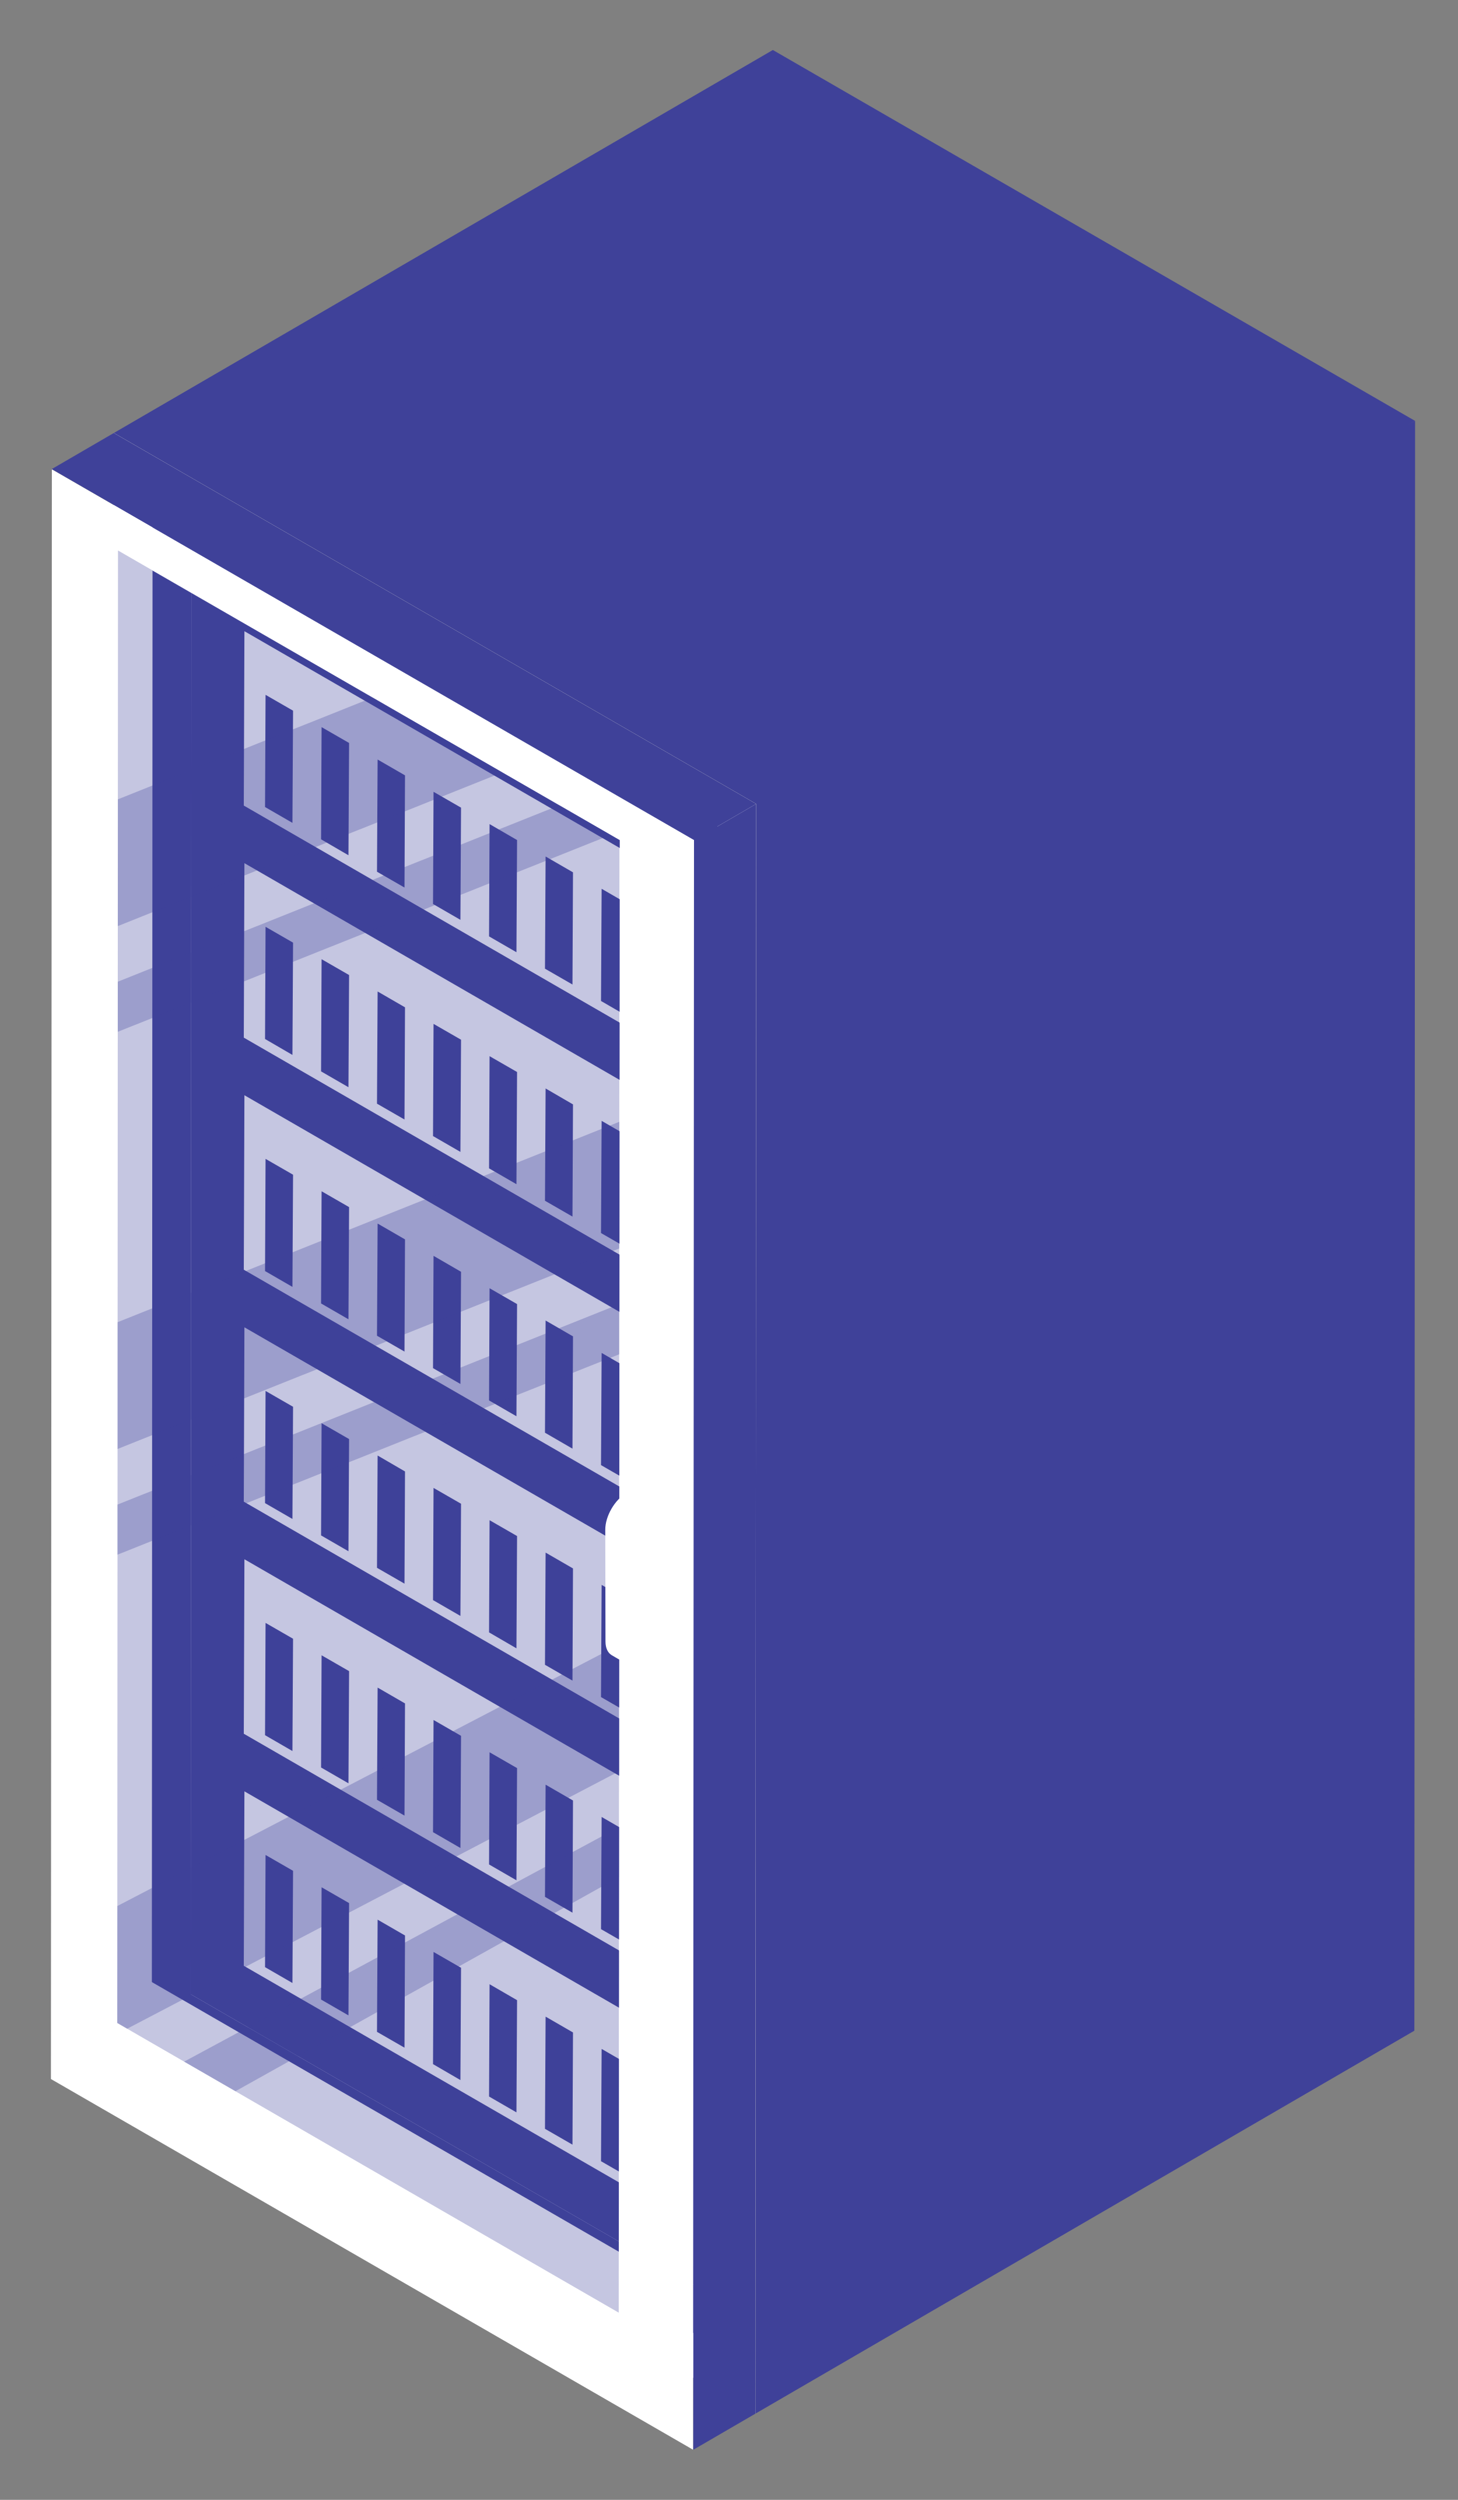 <svg width="14" height="24" viewBox="0 0 14 24" fill="none" xmlns="http://www.w3.org/2000/svg">
<rect x="0" y="0" width="14" height="24" fill="#808080" stroke="none"/>
<path d="M7.261 7.386L13.588 4.041L13.581 19.496L7.253 23.173L7.261 7.386Z" fill="#3F4199"/>
<path d="M1.093 4.157L7.421 0.48L13.588 4.041L7.261 7.718L1.093 4.157Z" fill="#3F4199"/>
<path d="M7.261 7.718L7.253 23.173L1.085 19.612L1.093 4.157L7.261 7.718Z" fill="white"/>
<path d="M1.838 5.018L1.465 4.803L1.458 19.397L6.88 22.527L6.881 22.061L1.831 19.146L1.838 5.018Z" fill="#3F4199"/>
<path d="M1.838 5.018L1.831 19.146L6.881 22.061L6.888 7.933L1.838 5.018Z" fill="#3F4199"/>
<path d="M6.506 8.462L6.501 10.136L2.341 7.734L2.347 6.06L6.506 8.462Z" fill="white"/>
<path d="M3.352 7.133L3.502 7.046L3.496 8.123L3.346 8.21L3.352 7.133Z" fill="white"/>
<path d="M3.088 6.981L3.238 6.894L3.502 7.046L3.352 7.133L3.088 6.981Z" fill="white"/>
<path d="M3.352 7.133L3.346 8.211L3.083 8.058L3.088 6.981L3.352 7.133Z" fill="#3F4199"/>
<path d="M3.889 7.444L4.04 7.356L4.034 8.433L3.884 8.521L3.889 7.444Z" fill="white"/>
<path d="M3.626 7.291L3.776 7.204L4.04 7.356L3.889 7.444L3.626 7.291Z" fill="white"/>
<path d="M3.889 7.444L3.884 8.521L3.62 8.369L3.626 7.292L3.889 7.444Z" fill="#3F4199"/>
<path d="M4.427 7.754L4.577 7.667L4.572 8.744L4.422 8.831L4.427 7.754Z" fill="white"/>
<path d="M4.163 7.602L4.314 7.515L4.577 7.667L4.427 7.754L4.163 7.602Z" fill="white"/>
<path d="M4.427 7.754L4.421 8.831L4.158 8.679L4.163 7.602L4.427 7.754Z" fill="#3F4199"/>
<path d="M4.965 8.064L5.115 7.977L5.11 9.054L4.959 9.142L4.965 8.064Z" fill="white"/>
<path d="M4.701 7.912L4.851 7.825L5.115 7.977L4.965 8.064L4.701 7.912Z" fill="white"/>
<path d="M4.965 8.065L4.959 9.142L4.696 8.99L4.701 7.912L4.965 8.065Z" fill="#3F4199"/>
<path d="M5.502 8.375L5.653 8.288L5.647 9.365L5.497 9.452L5.502 8.375Z" fill="white"/>
<path d="M5.239 8.223L5.389 8.136L5.653 8.288L5.502 8.375L5.239 8.223Z" fill="white"/>
<path d="M5.502 8.375L5.497 9.452L5.233 9.3L5.239 8.223L5.502 8.375Z" fill="#3F4199"/>
<path d="M6.04 8.685L6.19 8.598L6.185 9.675L6.035 9.762L6.04 8.685Z" fill="white"/>
<path d="M5.777 8.533L5.927 8.446L6.19 8.598L6.04 8.685L5.777 8.533Z" fill="white"/>
<path d="M6.04 8.685L6.035 9.763L5.771 9.61L5.777 8.533L6.04 8.685Z" fill="#3F4199"/>
<path d="M2.814 6.823L2.964 6.735L2.959 7.813L2.808 7.9L2.814 6.823Z" fill="white"/>
<path d="M2.55 6.671L2.701 6.583L2.964 6.735L2.814 6.823L2.55 6.671Z" fill="white"/>
<path d="M2.814 6.823L2.808 7.9L2.545 7.748L2.55 6.671L2.814 6.823Z" fill="#3F4199"/>
<path d="M6.506 10.689L6.501 12.364L2.341 9.962L2.347 8.287L6.506 10.689Z" fill="white"/>
<path d="M3.352 9.361L3.502 9.273L3.496 10.351L3.346 10.438L3.352 9.361Z" fill="white"/>
<path d="M3.088 9.209L3.238 9.121L3.502 9.273L3.352 9.361L3.088 9.209Z" fill="white"/>
<path d="M3.352 9.361L3.346 10.438L3.083 10.286L3.088 9.209L3.352 9.361Z" fill="#3F4199"/>
<path d="M3.889 9.671L4.04 9.584L4.034 10.661L3.884 10.748L3.889 9.671Z" fill="white"/>
<path d="M3.626 9.519L3.776 9.432L4.04 9.584L3.889 9.671L3.626 9.519Z" fill="white"/>
<path d="M3.889 9.671L3.884 10.748L3.62 10.596L3.626 9.519L3.889 9.671Z" fill="#3F4199"/>
<path d="M4.427 9.982L4.577 9.894L4.572 10.972L4.422 11.059L4.427 9.982Z" fill="white"/>
<path d="M4.163 9.83L4.314 9.742L4.577 9.894L4.427 9.982L4.163 9.83Z" fill="white"/>
<path d="M4.427 9.982L4.421 11.059L4.158 10.907L4.163 9.83L4.427 9.982Z" fill="#3F4199"/>
<path d="M4.965 10.292L5.115 10.205L5.11 11.282L4.959 11.369L4.965 10.292Z" fill="white"/>
<path d="M4.701 10.14L4.851 10.053L5.115 10.205L4.965 10.292L4.701 10.14Z" fill="white"/>
<path d="M4.965 10.292L4.959 11.369L4.696 11.217L4.701 10.14L4.965 10.292Z" fill="#3F4199"/>
<path d="M5.502 10.602L5.653 10.515L5.647 11.592L5.497 11.68L5.502 10.602Z" fill="white"/>
<path d="M5.239 10.45L5.389 10.363L5.653 10.515L5.502 10.602L5.239 10.45Z" fill="white"/>
<path d="M5.502 10.603L5.497 11.68L5.233 11.528L5.239 10.45L5.502 10.603Z" fill="#3F4199"/>
<path d="M6.04 10.913L6.19 10.825L6.185 11.903L6.035 11.99L6.04 10.913Z" fill="white"/>
<path d="M5.777 10.761L5.927 10.673L6.19 10.825L6.04 10.913L5.777 10.761Z" fill="white"/>
<path d="M6.04 10.913L6.035 11.99L5.771 11.838L5.777 10.761L6.04 10.913Z" fill="#3F4199"/>
<path d="M2.814 9.05L2.964 8.963L2.959 10.04L2.808 10.127L2.814 9.05Z" fill="white"/>
<path d="M2.55 8.898L2.701 8.811L2.964 8.963L2.814 9.05L2.55 8.898Z" fill="white"/>
<path d="M2.814 9.05L2.808 10.128L2.545 9.975L2.55 8.898L2.814 9.05Z" fill="#3F4199"/>
<path d="M6.506 12.917L6.501 14.591L2.341 12.19L2.347 10.515L6.506 12.917Z" fill="white"/>
<path d="M3.352 11.589L3.502 11.501L3.496 12.579L3.346 12.666L3.352 11.589Z" fill="white"/>
<path d="M3.088 11.437L3.238 11.349L3.502 11.501L3.352 11.589L3.088 11.437Z" fill="white"/>
<path d="M3.352 11.589L3.346 12.666L3.083 12.514L3.088 11.437L3.352 11.589Z" fill="#3F4199"/>
<path d="M3.889 11.899L4.04 11.812L4.034 12.889L3.884 12.976L3.889 11.899Z" fill="white"/>
<path d="M3.626 11.747L3.776 11.659L4.04 11.812L3.889 11.899L3.626 11.747Z" fill="white"/>
<path d="M3.889 11.899L3.884 12.976L3.62 12.824L3.626 11.747L3.889 11.899Z" fill="#3F4199"/>
<path d="M4.427 12.209L4.577 12.122L4.572 13.199L4.422 13.287L4.427 12.209Z" fill="white"/>
<path d="M4.163 12.057L4.314 11.97L4.577 12.122L4.427 12.21L4.163 12.057Z" fill="white"/>
<path d="M4.427 12.21L4.421 13.287L4.158 13.135L4.163 12.057L4.427 12.21Z" fill="#3F4199"/>
<path d="M4.965 12.52L5.115 12.432L5.11 13.51L4.959 13.597L4.965 12.52Z" fill="white"/>
<path d="M4.701 12.368L4.851 12.28L5.115 12.432L4.965 12.52L4.701 12.368Z" fill="white"/>
<path d="M4.965 12.52L4.959 13.597L4.696 13.445L4.701 12.368L4.965 12.52Z" fill="#3F4199"/>
<path d="M5.502 12.83L5.653 12.743L5.647 13.82L5.497 13.908L5.502 12.83Z" fill="white"/>
<path d="M5.239 12.678L5.389 12.591L5.653 12.743L5.502 12.83L5.239 12.678Z" fill="white"/>
<path d="M5.502 12.83L5.497 13.908L5.233 13.755L5.239 12.678L5.502 12.83Z" fill="#3F4199"/>
<path d="M6.04 13.141L6.19 13.053L6.185 14.13L6.035 14.218L6.04 13.141Z" fill="white"/>
<path d="M5.777 12.989L5.927 12.901L6.19 13.053L6.04 13.141L5.777 12.989Z" fill="white"/>
<path d="M6.04 13.141L6.035 14.218L5.771 14.066L5.777 12.989L6.04 13.141Z" fill="#3F4199"/>
<path d="M2.814 11.278L2.964 11.191L2.959 12.268L2.808 12.355L2.814 11.278Z" fill="white"/>
<path d="M2.55 11.126L2.701 11.039L2.964 11.191L2.814 11.278L2.55 11.126Z" fill="white"/>
<path d="M2.814 11.278L2.808 12.355L2.545 12.203L2.55 11.126L2.814 11.278Z" fill="#3F4199"/>
<path d="M6.506 15.144L6.501 16.819L2.341 14.417L2.347 12.743L6.506 15.144Z" fill="white"/>
<path d="M3.352 13.816L3.502 13.729L3.496 14.806L3.346 14.893L3.352 13.816Z" fill="white"/>
<path d="M3.088 13.664L3.238 13.577L3.502 13.729L3.352 13.816L3.088 13.664Z" fill="white"/>
<path d="M3.352 13.816L3.346 14.893L3.083 14.741L3.088 13.664L3.352 13.816Z" fill="#3F4199"/>
<path d="M3.889 14.126L4.04 14.039L4.034 15.116L3.884 15.204L3.889 14.126Z" fill="white"/>
<path d="M3.626 13.974L3.776 13.887L4.04 14.039L3.889 14.127L3.626 13.974Z" fill="white"/>
<path d="M3.889 14.127L3.884 15.204L3.62 15.052L3.626 13.974L3.889 14.127Z" fill="#3F4199"/>
<path d="M4.427 14.437L4.577 14.35L4.572 15.427L4.422 15.514L4.427 14.437Z" fill="white"/>
<path d="M4.163 14.285L4.314 14.197L4.577 14.35L4.427 14.437L4.163 14.285Z" fill="white"/>
<path d="M4.427 14.437L4.421 15.514L4.158 15.362L4.163 14.285L4.427 14.437Z" fill="#3F4199"/>
<path d="M4.965 14.747L5.115 14.66L5.11 15.737L4.959 15.825L4.965 14.747Z" fill="white"/>
<path d="M4.701 14.595L4.851 14.508L5.115 14.66L4.965 14.747L4.701 14.595Z" fill="white"/>
<path d="M4.965 14.747L4.959 15.825L4.696 15.672L4.701 14.595L4.965 14.747Z" fill="#3F4199"/>
<path d="M5.502 15.058L5.653 14.97L5.647 16.048L5.497 16.135L5.502 15.058Z" fill="white"/>
<path d="M5.239 14.906L5.389 14.818L5.653 14.97L5.502 15.058L5.239 14.906Z" fill="white"/>
<path d="M5.502 15.058L5.497 16.135L5.233 15.983L5.239 14.906L5.502 15.058Z" fill="#3F4199"/>
<path d="M6.04 15.368L6.19 15.281L6.185 16.358L6.035 16.445L6.04 15.368Z" fill="white"/>
<path d="M5.777 15.216L5.927 15.129L6.19 15.281L6.04 15.368L5.777 15.216Z" fill="white"/>
<path d="M6.04 15.368L6.035 16.445L5.771 16.293L5.777 15.216L6.04 15.368Z" fill="#3F4199"/>
<path d="M2.814 13.506L2.964 13.418L2.959 14.495L2.808 14.583L2.814 13.506Z" fill="white"/>
<path d="M2.55 13.354L2.701 13.266L2.964 13.418L2.814 13.506L2.55 13.354Z" fill="white"/>
<path d="M2.814 13.506L2.808 14.583L2.545 14.431L2.55 13.354L2.814 13.506Z" fill="#3F4199"/>
<path d="M6.506 17.372L6.501 19.047L2.341 16.645L2.347 14.97L6.506 17.372Z" fill="white"/>
<path d="M3.352 16.044L3.502 15.957L3.496 17.034L3.346 17.121L3.352 16.044Z" fill="white"/>
<path d="M3.088 15.892L3.238 15.804L3.502 15.957L3.352 16.044L3.088 15.892Z" fill="white"/>
<path d="M3.352 16.044L3.346 17.121L3.083 16.969L3.088 15.892L3.352 16.044Z" fill="#3F4199"/>
<path d="M3.889 16.354L4.04 16.267L4.034 17.344L3.884 17.431L3.889 16.354Z" fill="white"/>
<path d="M3.626 16.202L3.776 16.115L4.04 16.267L3.889 16.354L3.626 16.202Z" fill="white"/>
<path d="M3.889 16.354L3.884 17.431L3.62 17.279L3.626 16.202L3.889 16.354Z" fill="#3F4199"/>
<path d="M4.427 16.665L4.577 16.577L4.572 17.655L4.422 17.742L4.427 16.665Z" fill="white"/>
<path d="M4.163 16.513L4.314 16.425L4.577 16.577L4.427 16.665L4.163 16.513Z" fill="white"/>
<path d="M4.427 16.665L4.421 17.742L4.158 17.59L4.163 16.513L4.427 16.665Z" fill="#3F4199"/>
<path d="M4.965 16.975L5.115 16.888L5.11 17.965L4.959 18.052L4.965 16.975Z" fill="white"/>
<path d="M4.701 16.823L4.851 16.736L5.115 16.888L4.965 16.975L4.701 16.823Z" fill="white"/>
<path d="M4.965 16.975L4.959 18.052L4.696 17.9L4.701 16.823L4.965 16.975Z" fill="#3F4199"/>
<path d="M5.502 17.286L5.653 17.198L5.647 18.276L5.497 18.363L5.502 17.286Z" fill="white"/>
<path d="M5.239 17.134L5.389 17.046L5.653 17.198L5.502 17.286L5.239 17.134Z" fill="white"/>
<path d="M5.502 17.286L5.497 18.363L5.233 18.211L5.239 17.134L5.502 17.286Z" fill="#3F4199"/>
<path d="M6.04 17.596L6.19 17.509L6.185 18.586L6.035 18.673L6.04 17.596Z" fill="white"/>
<path d="M5.777 17.444L5.927 17.356L6.19 17.509L6.04 17.596L5.777 17.444Z" fill="white"/>
<path d="M6.04 17.596L6.035 18.673L5.771 18.521L5.777 17.444L6.04 17.596Z" fill="#3F4199"/>
<path d="M2.814 15.733L2.964 15.646L2.959 16.723L2.808 16.811L2.814 15.733Z" fill="white"/>
<path d="M2.55 15.581L2.701 15.494L2.964 15.646L2.814 15.733L2.55 15.581Z" fill="white"/>
<path d="M2.814 15.733L2.808 16.811L2.545 16.659L2.55 15.581L2.814 15.733Z" fill="#3F4199"/>
<path d="M6.506 19.6L6.501 21.274L2.341 18.873L2.347 17.198L6.506 19.6Z" fill="white"/>
<path d="M3.352 18.271L3.502 18.184L3.496 19.261L3.346 19.349L3.352 18.271Z" fill="white"/>
<path d="M3.088 18.119L3.238 18.032L3.502 18.184L3.352 18.271L3.088 18.119Z" fill="white"/>
<path d="M3.352 18.271L3.346 19.349L3.083 19.197L3.088 18.119L3.352 18.271Z" fill="#3F4199"/>
<path d="M3.889 18.582L4.04 18.494L4.034 19.572L3.884 19.659L3.889 18.582Z" fill="white"/>
<path d="M3.626 18.43L3.776 18.342L4.04 18.494L3.889 18.582L3.626 18.43Z" fill="white"/>
<path d="M3.889 18.582L3.884 19.659L3.62 19.507L3.626 18.43L3.889 18.582Z" fill="#3F4199"/>
<path d="M4.427 18.892L4.577 18.805L4.572 19.882L4.422 19.97L4.427 18.892Z" fill="white"/>
<path d="M4.163 18.74L4.314 18.653L4.577 18.805L4.427 18.892L4.163 18.74Z" fill="white"/>
<path d="M4.427 18.892L4.421 19.97L4.158 19.817L4.163 18.74L4.427 18.892Z" fill="#3F4199"/>
<path d="M4.965 19.203L5.115 19.115L5.11 20.192L4.959 20.28L4.965 19.203Z" fill="white"/>
<path d="M4.701 19.05L4.851 18.963L5.115 19.115L4.965 19.203L4.701 19.05Z" fill="white"/>
<path d="M4.965 19.203L4.959 20.28L4.696 20.128L4.701 19.05L4.965 19.203Z" fill="#3F4199"/>
<path d="M5.502 19.513L5.653 19.426L5.647 20.503L5.497 20.59L5.502 19.513Z" fill="white"/>
<path d="M5.239 19.361L5.389 19.274L5.653 19.426L5.502 19.513L5.239 19.361Z" fill="white"/>
<path d="M5.502 19.513L5.497 20.59L5.233 20.438L5.239 19.361L5.502 19.513Z" fill="#3F4199"/>
<path d="M6.04 19.823L6.19 19.736L6.185 20.813L6.035 20.901L6.04 19.823Z" fill="white"/>
<path d="M5.777 19.671L5.927 19.584L6.19 19.736L6.04 19.823L5.777 19.671Z" fill="white"/>
<path d="M6.04 19.823L6.035 20.901L5.771 20.749L5.777 19.671L6.04 19.823Z" fill="#3F4199"/>
<path d="M2.814 17.961L2.964 17.873L2.959 18.951L2.808 19.038L2.814 17.961Z" fill="white"/>
<path d="M2.55 17.809L2.701 17.721L2.964 17.874L2.814 17.961L2.55 17.809Z" fill="white"/>
<path d="M2.814 17.961L2.808 19.038L2.545 18.886L2.55 17.809L2.814 17.961Z" fill="#3F4199"/>
<path d="M12.106 19.152C12.083 19.165 12.065 19.196 12.065 19.222C12.065 19.248 12.084 19.258 12.106 19.245L13.094 18.675C13.116 18.662 13.134 18.631 13.134 18.605C13.134 18.579 13.116 18.569 13.093 18.581L12.106 19.152Z" fill="#3F4199"/>
<path d="M12.105 18.934C12.083 18.947 12.064 18.979 12.065 19.005C12.065 19.03 12.083 19.041 12.105 19.028L13.093 18.458C13.115 18.445 13.134 18.413 13.133 18.388C13.133 18.361 13.115 18.351 13.093 18.364L12.105 18.934Z" fill="#3F4199"/>
<path d="M12.104 18.717C12.082 18.73 12.064 18.761 12.064 18.787C12.064 18.813 12.082 18.823 12.105 18.81L13.092 18.24C13.115 18.227 13.133 18.195 13.133 18.17C13.133 18.144 13.114 18.134 13.092 18.147L12.104 18.717Z" fill="#3F4199"/>
<path d="M12.104 18.499C12.082 18.512 12.063 18.543 12.063 18.569C12.063 18.595 12.082 18.605 12.104 18.593L13.092 18.022C13.114 18.009 13.132 17.978 13.132 17.952C13.132 17.926 13.114 17.916 13.091 17.929L12.104 18.499Z" fill="#3F4199"/>
<path d="M12.102 18.064C12.08 18.077 12.062 18.108 12.062 18.134C12.062 18.16 12.081 18.17 12.103 18.157L13.091 17.587C13.113 17.574 13.131 17.542 13.131 17.517C13.131 17.491 13.113 17.481 13.09 17.494L12.102 18.064Z" fill="#3F4199"/>
<path d="M12.103 18.282C12.081 18.294 12.063 18.326 12.063 18.352C12.063 18.377 12.081 18.388 12.103 18.375L13.091 17.805C13.113 17.792 13.132 17.76 13.132 17.735C13.132 17.709 13.113 17.699 13.091 17.711L12.103 18.282Z" fill="#3F4199"/>
<path d="M12.106 17.171C12.083 17.183 12.065 17.215 12.065 17.241C12.065 17.267 12.084 17.277 12.106 17.264L13.094 16.694C13.116 16.681 13.134 16.649 13.134 16.623C13.134 16.598 13.116 16.587 13.093 16.6L12.106 17.171Z" fill="#3F4199"/>
<path d="M12.105 16.953C12.083 16.965 12.064 16.997 12.065 17.023C12.065 17.049 12.083 17.059 12.105 17.047L13.093 16.476C13.115 16.463 13.134 16.432 13.133 16.406C13.133 16.38 13.115 16.37 13.093 16.382L12.105 16.953Z" fill="#3F4199"/>
<path d="M12.104 16.735C12.082 16.748 12.064 16.779 12.064 16.806C12.064 16.831 12.082 16.842 12.105 16.829L13.092 16.259C13.115 16.246 13.133 16.214 13.133 16.189C13.133 16.162 13.114 16.152 13.092 16.165L12.104 16.735Z" fill="#3F4199"/>
<path d="M12.104 16.518C12.082 16.531 12.063 16.562 12.063 16.588C12.063 16.614 12.082 16.624 12.104 16.611L13.092 16.041C13.114 16.028 13.132 15.996 13.132 15.971C13.132 15.945 13.114 15.935 13.091 15.948L12.104 16.518Z" fill="#3F4199"/>
<path d="M12.102 16.082C12.08 16.095 12.062 16.126 12.062 16.152C12.062 16.178 12.081 16.189 12.103 16.176L13.091 15.605C13.113 15.593 13.131 15.561 13.131 15.535C13.131 15.509 13.113 15.499 13.09 15.512L12.102 16.082Z" fill="#3F4199"/>
<path d="M12.103 16.3C12.081 16.313 12.063 16.344 12.063 16.37C12.063 16.396 12.081 16.406 12.103 16.393L13.091 15.823C13.113 15.81 13.132 15.779 13.132 15.753C13.132 15.727 13.113 15.717 13.091 15.73L12.103 16.3Z" fill="#3F4199"/>
<path d="M12.106 15.189C12.083 15.202 12.065 15.234 12.065 15.259C12.065 15.285 12.084 15.296 12.106 15.283L13.094 14.713C13.116 14.7 13.134 14.668 13.134 14.642C13.134 14.616 13.116 14.606 13.093 14.619L12.106 15.189Z" fill="#3F4199"/>
<path d="M12.105 14.971C12.083 14.984 12.064 15.016 12.065 15.042C12.065 15.067 12.083 15.078 12.105 15.065L13.093 14.495C13.115 14.482 13.134 14.45 13.133 14.425C13.133 14.399 13.115 14.388 13.093 14.401L12.105 14.971Z" fill="#3F4199"/>
<path d="M12.104 14.754C12.082 14.767 12.064 14.798 12.064 14.824C12.064 14.85 12.082 14.861 12.105 14.848L13.092 14.277C13.115 14.264 13.133 14.233 13.133 14.207C13.133 14.181 13.114 14.171 13.092 14.184L12.104 14.754Z" fill="#3F4199"/>
<path d="M12.104 14.537C12.082 14.549 12.063 14.581 12.063 14.607C12.063 14.632 12.082 14.643 12.104 14.63L13.092 14.06C13.114 14.047 13.132 14.015 13.132 13.989C13.132 13.963 13.114 13.953 13.091 13.966L12.104 14.537Z" fill="#3F4199"/>
<path d="M12.102 14.101C12.08 14.114 12.062 14.145 12.062 14.171C12.062 14.197 12.081 14.207 12.103 14.195L13.091 13.624C13.113 13.611 13.131 13.58 13.131 13.554C13.131 13.528 13.113 13.518 13.09 13.531L12.102 14.101Z" fill="#3F4199"/>
<path d="M12.103 14.319C12.081 14.332 12.063 14.363 12.063 14.389C12.063 14.414 12.081 14.425 12.103 14.412L13.091 13.842C13.113 13.829 13.132 13.797 13.132 13.772C13.132 13.746 13.113 13.736 13.091 13.748L12.103 14.319Z" fill="#3F4199"/>
<path d="M12.106 13.208C12.083 13.22 12.065 13.252 12.065 13.278C12.065 13.304 12.084 13.314 12.106 13.302L13.094 12.731C13.116 12.718 13.134 12.687 13.134 12.661C13.134 12.635 13.116 12.624 13.093 12.637L12.106 13.208Z" fill="#3F4199"/>
<path d="M12.105 12.99C12.083 13.003 12.064 13.035 12.065 13.061C12.065 13.086 12.083 13.097 12.105 13.084L13.093 12.514C13.115 12.501 13.134 12.469 13.133 12.444C13.133 12.417 13.115 12.407 13.093 12.42L12.105 12.99Z" fill="#3F4199"/>
<path d="M12.104 12.773C12.082 12.786 12.064 12.817 12.064 12.843C12.064 12.868 12.082 12.879 12.105 12.866L13.092 12.296C13.115 12.283 13.133 12.251 13.133 12.226C13.133 12.2 13.114 12.19 13.092 12.203L12.104 12.773Z" fill="#3F4199"/>
<path d="M12.104 12.555C12.082 12.568 12.063 12.599 12.063 12.625C12.063 12.651 12.082 12.661 12.104 12.648L13.092 12.078C13.114 12.065 13.132 12.034 13.132 12.008C13.132 11.982 13.114 11.972 13.091 11.985L12.104 12.555Z" fill="#3F4199"/>
<path d="M12.102 12.12C12.08 12.133 12.062 12.164 12.062 12.19C12.062 12.215 12.081 12.226 12.103 12.213L13.091 11.643C13.113 11.63 13.131 11.598 13.131 11.573C13.131 11.547 13.113 11.537 13.09 11.55L12.102 12.12Z" fill="#3F4199"/>
<path d="M12.103 12.338C12.081 12.35 12.063 12.382 12.063 12.408C12.063 12.433 12.081 12.444 12.103 12.431L13.091 11.861C13.113 11.848 13.132 11.816 13.132 11.79C13.132 11.764 13.113 11.755 13.091 11.767L12.103 12.338Z" fill="#3F4199"/>
<path d="M12.106 11.226C12.083 11.239 12.065 11.271 12.065 11.296C12.065 11.323 12.084 11.333 12.106 11.32L13.094 10.75C13.116 10.737 13.134 10.705 13.134 10.679C13.134 10.654 13.116 10.643 13.093 10.656L12.106 11.226Z" fill="#3F4199"/>
<path d="M12.105 11.009C12.083 11.021 12.064 11.053 12.065 11.079C12.065 11.105 12.083 11.115 12.105 11.102L13.093 10.532C13.115 10.519 13.134 10.488 13.133 10.462C13.133 10.436 13.115 10.425 13.093 10.438L12.105 11.009Z" fill="#3F4199"/>
<path d="M12.104 10.791C12.082 10.804 12.064 10.835 12.064 10.861C12.064 10.887 12.082 10.898 12.105 10.885L13.092 10.314C13.115 10.302 13.133 10.27 13.133 10.244C13.133 10.218 13.114 10.208 13.092 10.221L12.104 10.791Z" fill="#3F4199"/>
<path d="M12.104 10.574C12.082 10.587 12.063 10.618 12.063 10.644C12.063 10.669 12.082 10.68 12.104 10.667L13.092 10.097C13.114 10.084 13.132 10.052 13.132 10.027C13.132 10.001 13.114 9.991 13.091 10.004L12.104 10.574Z" fill="#3F4199"/>
<path d="M12.102 10.139C12.08 10.152 12.062 10.183 12.062 10.209C12.062 10.234 12.081 10.245 12.103 10.232L13.091 9.662C13.113 9.649 13.131 9.617 13.131 9.592C13.131 9.565 13.113 9.555 13.09 9.568L12.102 10.139Z" fill="#3F4199"/>
<path d="M12.103 10.356C12.081 10.369 12.063 10.4 12.063 10.426C12.063 10.452 12.081 10.462 12.103 10.449L13.091 9.879C13.113 9.866 13.132 9.835 13.132 9.809C13.132 9.783 13.113 9.773 13.091 9.786L12.103 10.356Z" fill="#3F4199"/>
<path d="M12.106 9.245C12.083 9.258 12.065 9.29 12.065 9.315C12.065 9.341 12.084 9.352 12.106 9.339L13.094 8.769C13.116 8.756 13.134 8.724 13.134 8.698C13.134 8.672 13.116 8.662 13.093 8.675L12.106 9.245Z" fill="#3F4199"/>
<path d="M12.105 9.027C12.083 9.04 12.064 9.072 12.065 9.098C12.065 9.124 12.083 9.134 12.105 9.121L13.093 8.551C13.115 8.538 13.134 8.506 13.133 8.481C13.133 8.455 13.115 8.444 13.093 8.457L12.105 9.027Z" fill="#3F4199"/>
<path d="M12.104 8.81C12.082 8.823 12.064 8.854 12.064 8.88C12.064 8.906 12.082 8.916 12.105 8.904L13.092 8.333C13.115 8.32 13.133 8.289 13.133 8.263C13.133 8.237 13.114 8.227 13.092 8.24L12.104 8.81Z" fill="#3F4199"/>
<path d="M12.104 8.592C12.082 8.605 12.063 8.636 12.063 8.663C12.063 8.688 12.082 8.699 12.104 8.686L13.092 8.115C13.114 8.103 13.132 8.071 13.132 8.045C13.132 8.019 13.114 8.009 13.091 8.022L12.104 8.592Z" fill="#3F4199"/>
<path d="M12.102 8.157C12.08 8.17 12.062 8.201 12.062 8.227C12.062 8.253 12.081 8.263 12.103 8.25L13.091 7.68C13.113 7.667 13.131 7.636 13.131 7.61C13.131 7.584 13.113 7.574 13.09 7.587L12.102 8.157Z" fill="#3F4199"/>
<path d="M12.103 8.375C12.081 8.388 12.063 8.419 12.063 8.445C12.063 8.471 12.081 8.481 12.103 8.468L13.091 7.898C13.113 7.885 13.132 7.853 13.132 7.828C13.132 7.802 13.113 7.792 13.091 7.805L12.103 8.375Z" fill="#3F4199"/>
<path d="M12.106 7.264C12.083 7.277 12.065 7.308 12.065 7.334C12.065 7.36 12.084 7.37 12.106 7.358L13.094 6.787C13.116 6.774 13.134 6.743 13.134 6.717C13.134 6.691 13.116 6.681 13.093 6.693L12.106 7.264Z" fill="#3F4199"/>
<path d="M12.105 7.046C12.083 7.059 12.064 7.091 12.065 7.117C12.065 7.142 12.083 7.153 12.105 7.14L13.093 6.57C13.115 6.557 13.134 6.525 13.133 6.499C13.133 6.473 13.115 6.463 13.093 6.476L12.105 7.046Z" fill="#3F4199"/>
<path d="M12.104 6.829C12.082 6.842 12.064 6.873 12.064 6.899C12.064 6.924 12.082 6.935 12.105 6.922L13.092 6.352C13.115 6.339 13.133 6.307 13.133 6.282C13.133 6.256 13.114 6.246 13.092 6.259L12.104 6.829Z" fill="#3F4199"/>
<path d="M12.104 6.611C12.082 6.624 12.063 6.655 12.063 6.681C12.063 6.707 12.082 6.717 12.104 6.705L13.092 6.134C13.114 6.121 13.132 6.09 13.132 6.064C13.132 6.038 13.114 6.028 13.091 6.041L12.104 6.611Z" fill="#3F4199"/>
<path d="M12.102 6.176C12.08 6.189 12.062 6.22 12.062 6.246C12.062 6.271 12.081 6.282 12.103 6.269L13.091 5.699C13.113 5.686 13.131 5.654 13.131 5.629C13.131 5.603 13.113 5.593 13.09 5.605L12.102 6.176Z" fill="#3F4199"/>
<path d="M12.103 6.394C12.081 6.406 12.063 6.437 12.063 6.464C12.063 6.489 12.081 6.5 12.103 6.487L13.091 5.917C13.113 5.904 13.132 5.872 13.132 5.846C13.132 5.82 13.113 5.81 13.091 5.823L12.103 6.394Z" fill="#3F4199"/>
<path d="M6.664 8.065L7.261 7.718L7.253 23.173L6.656 23.52L6.664 8.065Z" fill="#3F4199"/>
<path d="M0.496 4.504L1.093 4.157L7.261 7.718L6.664 8.065L0.496 4.504Z" fill="#3F4199"/>
<path d="M0.498 4.506L0.489 19.96L6.655 23.519L6.664 8.065L0.498 4.506ZM5.942 21.618L1.127 18.838L1.131 5.286L5.951 8.066L5.942 21.618Z" fill="white"/>
<path opacity="0.3" d="M1.133 5.285L1.126 19.422L5.941 22.203L5.948 8.065L1.133 5.285Z" fill="#3F4199"/>
<path opacity="0.3" d="M2.261 20.077L5.943 18.021L5.944 17.541L1.768 19.793L2.261 20.077Z" fill="#3F4199"/>
<path opacity="0.3" d="M1.126 19.422L1.221 19.477L5.944 17.006L5.945 15.79L1.127 18.299L1.126 19.422Z" fill="#3F4199"/>
<path opacity="0.3" d="M5.946 12.521L1.128 14.445L1.128 14.926L5.946 13.002L5.946 12.521Z" fill="#3F4199"/>
<path opacity="0.3" d="M5.947 10.77L1.129 12.694L1.129 13.911L5.946 11.986L5.947 10.77Z" fill="#3F4199"/>
<path opacity="0.3" d="M5.371 7.731L1.131 9.425L1.131 9.906L5.863 8.016L5.371 7.731Z" fill="#3F4199"/>
<path opacity="0.3" d="M3.578 6.697L1.132 7.674L1.131 8.891L4.823 7.416L3.578 6.697Z" fill="#3F4199"/>
<path d="M6.517 15.695L6.246 15.851C6.227 15.862 6.21 15.863 6.197 15.856L6.039 15.764L6.04 15.891C6.041 15.956 6.063 16.001 6.101 16.023L5.874 15.891C5.837 15.869 5.814 15.824 5.814 15.759L5.812 14.687C5.811 14.557 5.903 14.398 6.016 14.333L6.287 14.177L6.514 14.308L6.243 14.464C6.13 14.53 6.038 14.688 6.038 14.819L6.039 15.708L6.29 15.563L6.517 15.695Z" fill="white"/>
<path d="M6.514 14.308L6.514 14.465L6.244 14.621C6.206 14.643 6.175 14.696 6.176 14.74L6.178 15.812C6.178 15.855 6.208 15.873 6.246 15.851L6.517 15.695L6.517 15.852L6.246 16.009C6.133 16.074 6.041 16.021 6.04 15.891L6.038 14.819C6.038 14.689 6.13 14.53 6.243 14.464L6.514 14.308Z" fill="white"/>
</svg>
